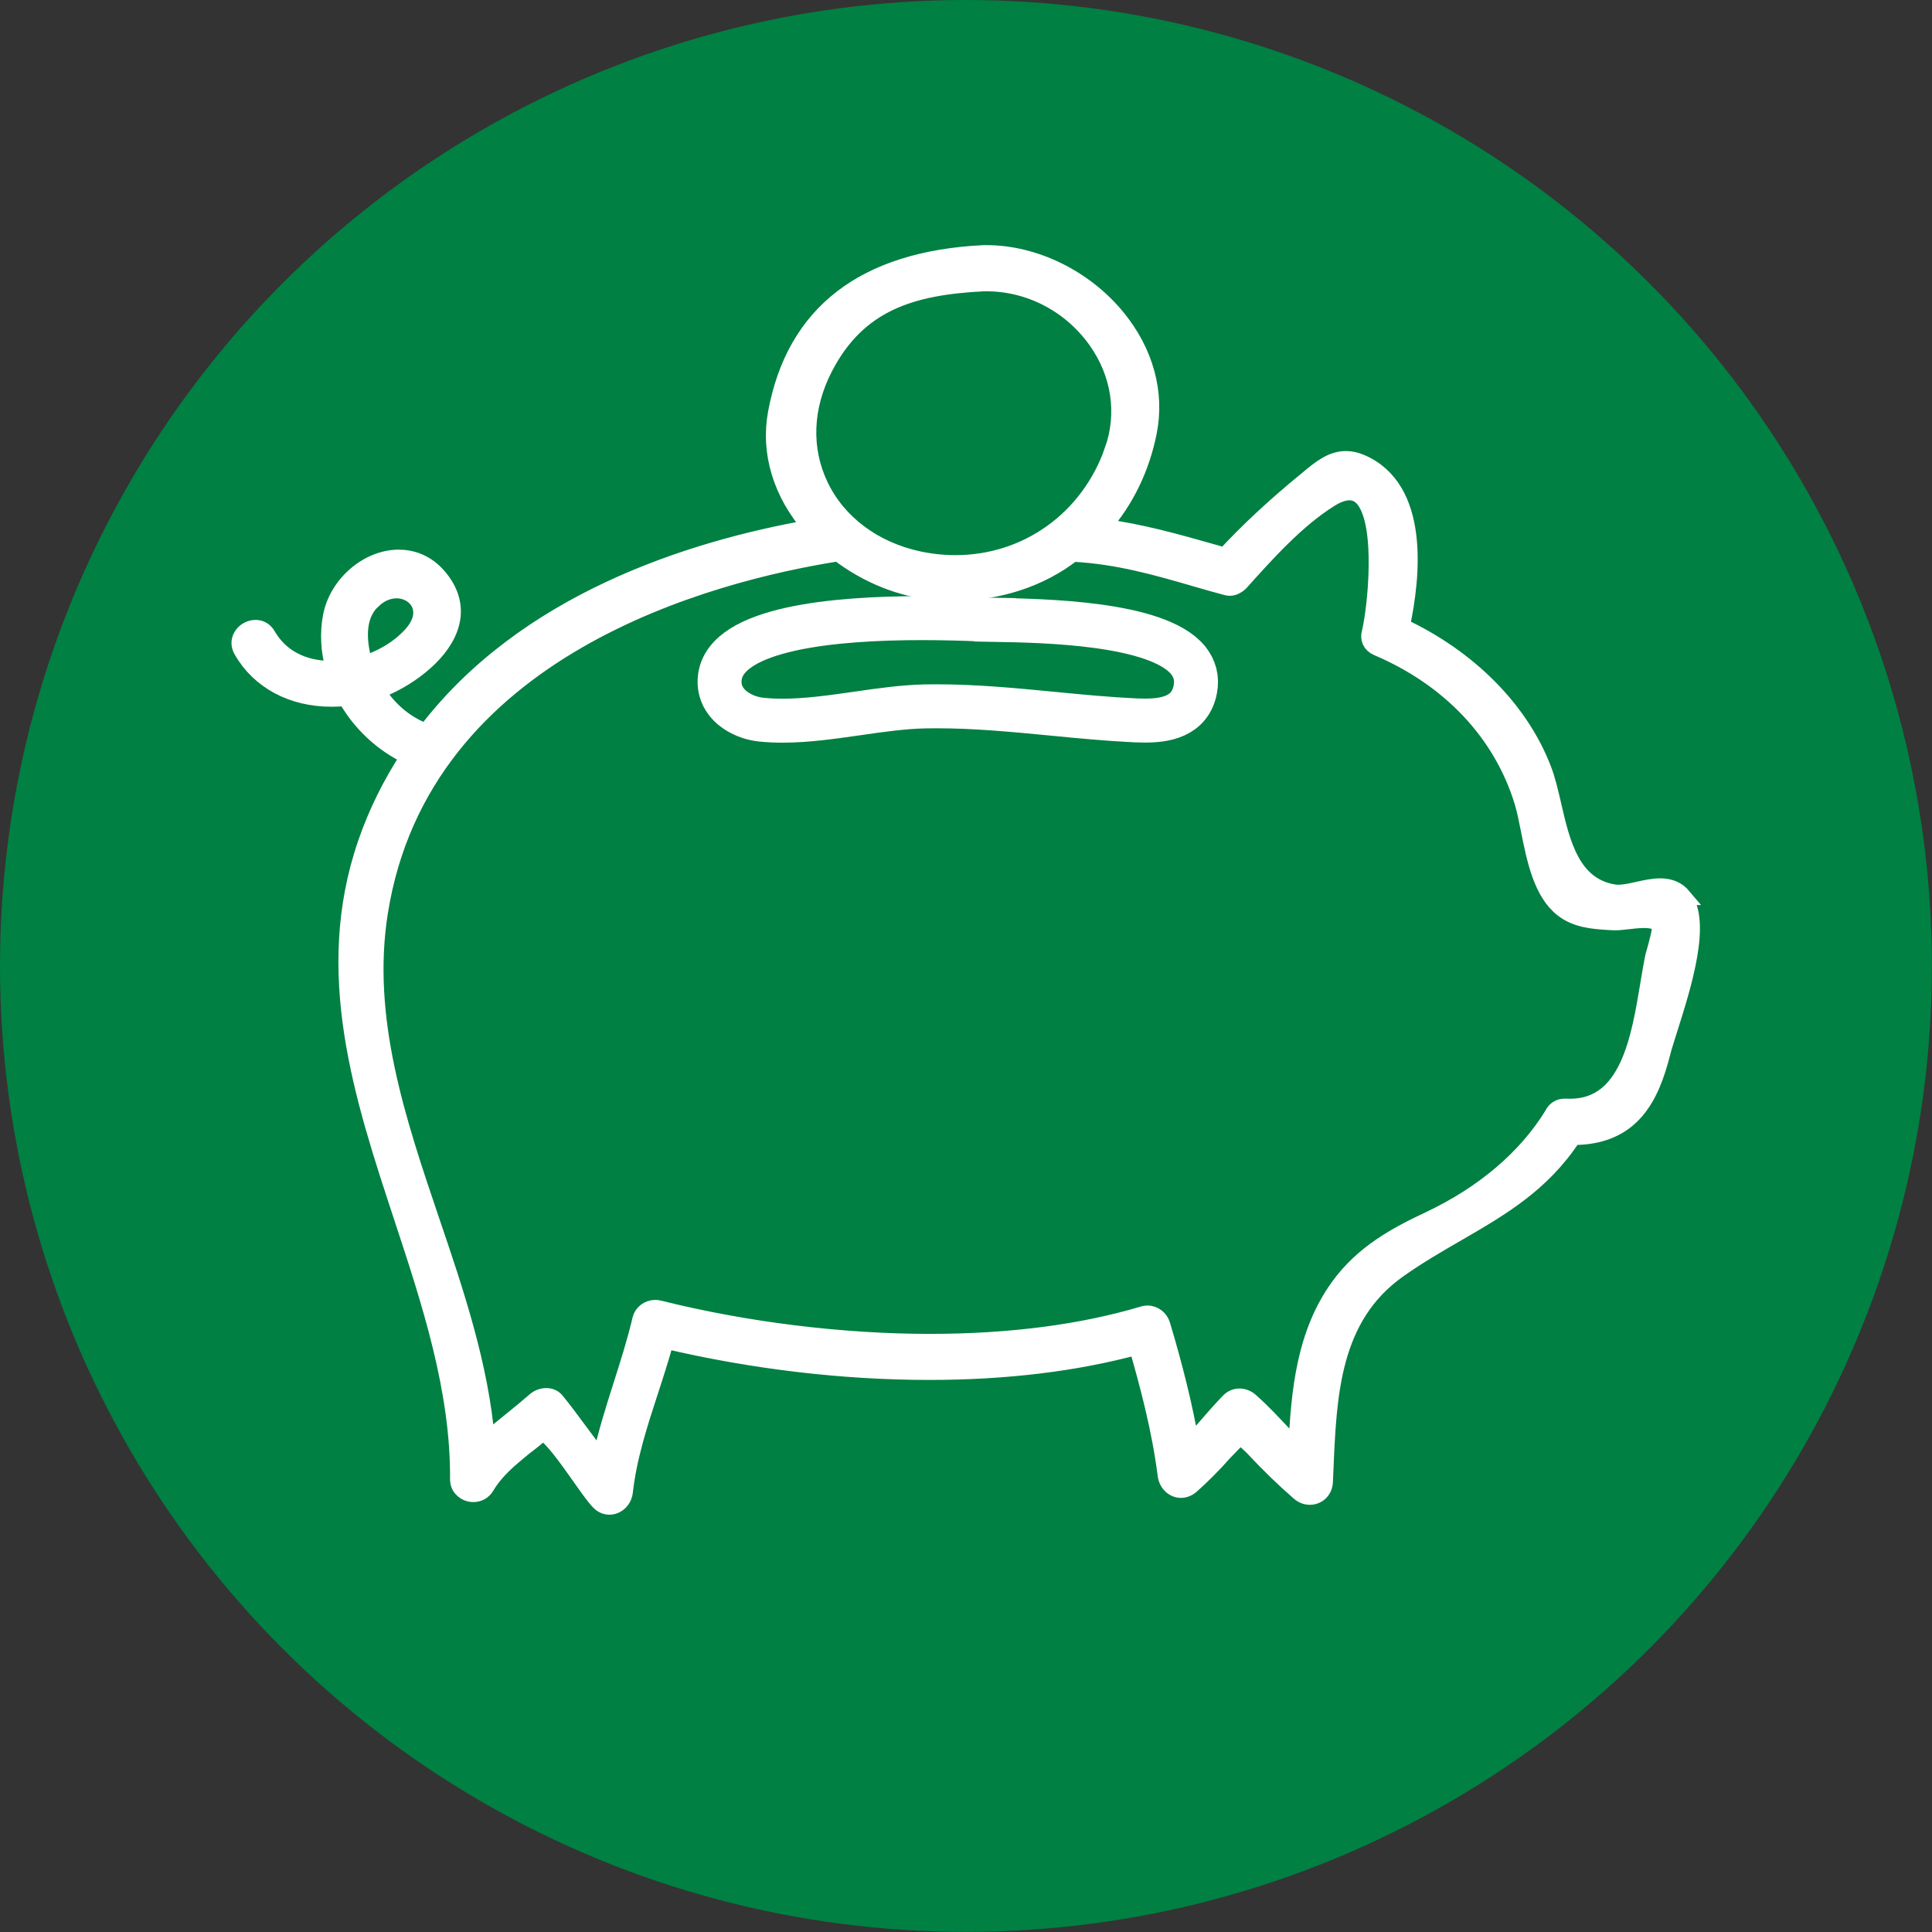 <?xml version="1.0" encoding="UTF-8"?>
<svg id="Ebene_2" xmlns="http://www.w3.org/2000/svg" viewBox="0 0 175.75 175.75">
  <rect x="0" y="0" width="175.75" height="175.75" fill="#333333" stroke="none"/>
  <defs>
    <style>
      .cls-1, .cls-2 {
        fill: #008042;
      }

      .cls-3 {
        fill: #fff;
        stroke-width: 1.5px;
      }

      .cls-3, .cls-2 {
        stroke: #fff;
        stroke-miterlimit: 10;
      }

      .cls-2 {
        stroke-width: 4px;
      }
    </style>
  </defs>
  <g id="SWG_Icons_Grün">
    <g>
      <circle class="cls-1" cx="87.87" cy="87.87" r="87.87"/>
      <path class="cls-3" d="M153.12,81.56c-.51-.61-1.2-.91-2.09-.91-.65,0-1.34.15-2.01.3-.64.14-1.25.28-1.8.28-.15,0-.29,0-.42-.03-3.82-.63-4.72-4.51-5.51-7.93-.28-1.21-.54-2.35-.92-3.32-2.08-5.4-6.77-10.12-12.87-12.97,1-4.64,1.78-12.56-3.69-14.9-.47-.2-.92-.3-1.37-.3-1.32,0-2.35.85-3.43,1.75l-.29.24c-2.81,2.3-5.2,4.53-7.3,6.8l-.97-.28c-3.42-.97-6.66-1.89-10.16-2.35,2.1-2.38,3.54-5.35,4.19-8.61.72-3.61-.3-7.32-2.86-10.45-2.95-3.6-7.51-5.83-11.88-5.83h-.28c-10.83.54-17.17,5.42-18.85,14.51-.67,3.63.46,7.33,3.18,10.45-11.12,1.96-26.06,6.78-35.04,18.58-.05-.03-.1-.06-.16-.08-1.77-.7-3.26-1.97-4.32-3.68h0c.2-.06.4-.13.59-.21,2.56-1.08,5.46-3.3,6.15-5.83.38-1.37.1-2.71-.83-3.97-1.26-1.71-2.82-2.07-3.91-2.07-2.79,0-5.54,2.35-6.13,5.24-.31,1.56-.23,3.2.25,4.88-.09,0-.19,0-.28,0-2.58,0-4.63-1.09-5.77-3.07-.25-.43-.63-.66-1.1-.66-.5,0-1.01.29-1.26.73-.24.41-.23.86.02,1.3,1.6,2.78,4.57,4.37,8.17,4.37.43,0,.87-.02,1.3-.07,1.32,2.34,3.34,4.22,5.72,5.33-1.66,2.56-2.94,5.14-3.89,7.9-4.06,11.78-.33,23.1,3.28,34.05,2.54,7.71,5.17,15.68,5.11,23.81,0,.36.12.68.37.92.26.26.62.41,1,.41.48,0,.9-.23,1.15-.64.9-1.5,2.08-2.46,3.43-3.57.64-.49,1.27-.98,1.7-1.41.79.33,2.26,2.41,3.44,4.08.72,1.02,1.34,1.9,1.74,2.29.26.26.58.4.91.4.7,0,1.31-.58,1.39-1.33.35-3.14,1.35-6.21,2.32-9.18.5-1.53.99-3.05,1.41-4.59,7.87,1.86,16.15,2.84,23.96,2.84,6.97,0,13.33-.77,18.93-2.29.95,3.27,2.09,7.5,2.62,11.71.1.75.68,1.31,1.37,1.31.33,0,.65-.13.93-.37.99-.88,1.97-1.86,2.99-3.01.06-.07.18-.19.33-.34.32-.33.78-.79,1.12-1.21.2.2.43.41.65.6.21.19.41.37.53.5,1.44,1.54,2.82,2.88,4.23,4.1.27.23.6.36.94.36.74,0,1.32-.57,1.35-1.32l.05-1.14c.29-6.82.58-13.87,6.65-18.17,1.79-1.27,3.59-2.31,5.34-3.32,3.99-2.31,7.75-4.49,10.55-8.78,5.42,0,7.11-3.68,8.12-7.66.13-.52.37-1.25.64-2.12,1.24-3.91,3.12-9.82,1.25-12.07ZM141.25,101.38c-2.4,3.93-6.29,7.24-11.25,9.58-2.95,1.39-6.01,3.01-8.24,6.11-3.03,4.22-3.57,9.34-3.81,14.68-.36-.38-.72-.77-1.08-1.15-1-1.07-2.03-2.18-3.14-3.16-.27-.24-.63-.38-.98-.38s-.68.14-.93.39c-.75.76-1.44,1.57-2.13,2.36-.45.52-.89,1.04-1.35,1.54-.57-3.27-1.43-6.83-2.64-10.85-.17-.57-.72-.99-1.31-.99-.12,0-.24.02-.36.05-5.62,1.68-12.16,2.53-19.45,2.53-8.01,0-16.76-1.08-24.64-3.05-.11-.03-.22-.04-.33-.04-.63,0-1.19.42-1.33.99-.47,2.01-1.11,4.03-1.73,5.97-.7,2.2-1.42,4.46-1.91,6.76-.71-.87-1.38-1.77-2.04-2.67-.65-.88-1.3-1.76-2-2.62-.21-.26-.53-.41-.9-.41s-.75.14-1.02.38c-.65.57-1.32,1.12-1.99,1.66-.81.65-1.64,1.32-2.42,2.04-.56-6.85-2.83-13.57-5.04-20.07-3.06-9.04-6.23-18.39-4.69-28.05,3.84-24.14,30.28-30.87,41.71-32.67,2.64,2.02,5.76,3.27,8.8,3.52.56.05,1.12.07,1.68.07,4.08,0,7.89-1.24,10.86-3.55,4.08.21,7.62,1.23,11.36,2.32.83.24,1.66.48,2.57.72.12.04.24.06.35.06.22,0,.44-.07.72-.25l.22-.18c2.41-2.69,5.15-5.74,8.17-7.63.67-.42,1.27-.63,1.78-.63s.97.23,1.33.69c1.86,2.37,1.06,9.86.55,12.03-.2.62.05,1.16.65,1.42,6.61,2.81,11.3,7.79,13.21,14.01.23.75.41,1.66.6,2.61.53,2.66,1.14,5.67,3.05,7.16,1.27.99,2.82,1.09,4.32,1.18l.44.02c.3,0,.69-.04,1.11-.09.48-.05,1.02-.12,1.52-.12.76,0,1.25.15,1.48.44.13.28-.35,1.98-.51,2.54-.07.24-.12.42-.13.5-.14.7-.27,1.49-.41,2.32-.83,5.01-1.85,11.23-7.14,11.23-.13,0-.27,0-.49-.01-.47,0-.85.23-1.09.67ZM101.23,40.97c-2.19,6.25-7.81,10.28-14.32,10.28-1.11,0-2.24-.12-3.36-.36-4.08-.88-7.35-3.34-8.96-6.74-1.57-3.31-1.43-7.09.39-10.65,3.06-5.98,8.01-7.43,14.51-7.75h.25c3.94,0,7.68,1.96,10,5.24,2.12,2.99,2.67,6.63,1.49,9.98ZM33.91,54.62c.82-.78,1.63-.94,2.17-.94.92,0,1.74.49,2.09,1.24.37.81.14,1.79-.63,2.69-1.05,1.23-2.6,2.21-4.36,2.78-.01-.03-.02-.06-.04-.09-.05-.11-.09-.22-.12-.35-.6-2.42-.3-4.21.89-5.34Z"/>
      <path class="cls-2" d="M90.52,56.38c-.63-.01-1.14-.02-1.6-.04-.94-.04-2.8-.11-5.07-.11-8.02,0-17.72.92-18.36,5.33-.12.84.08,1.62.59,2.28.66.86,1.87,1.48,3.13,1.62.65.07,1.31.1,1.99.1,2.21,0,4.55-.34,6.81-.66,2.05-.3,4.18-.6,6.14-.64.37,0,.74-.01,1.1-.01,3.54,0,7.1.35,10.55.68,2.44.24,4.96.48,7.46.6.29.01.59.02.89.02,1.75,0,4.12-.3,4.59-2.88.18-.97-.05-1.85-.66-2.61-2.79-3.41-13.14-3.59-17.56-3.67Z"/>
    </g>
  </g>
</svg>